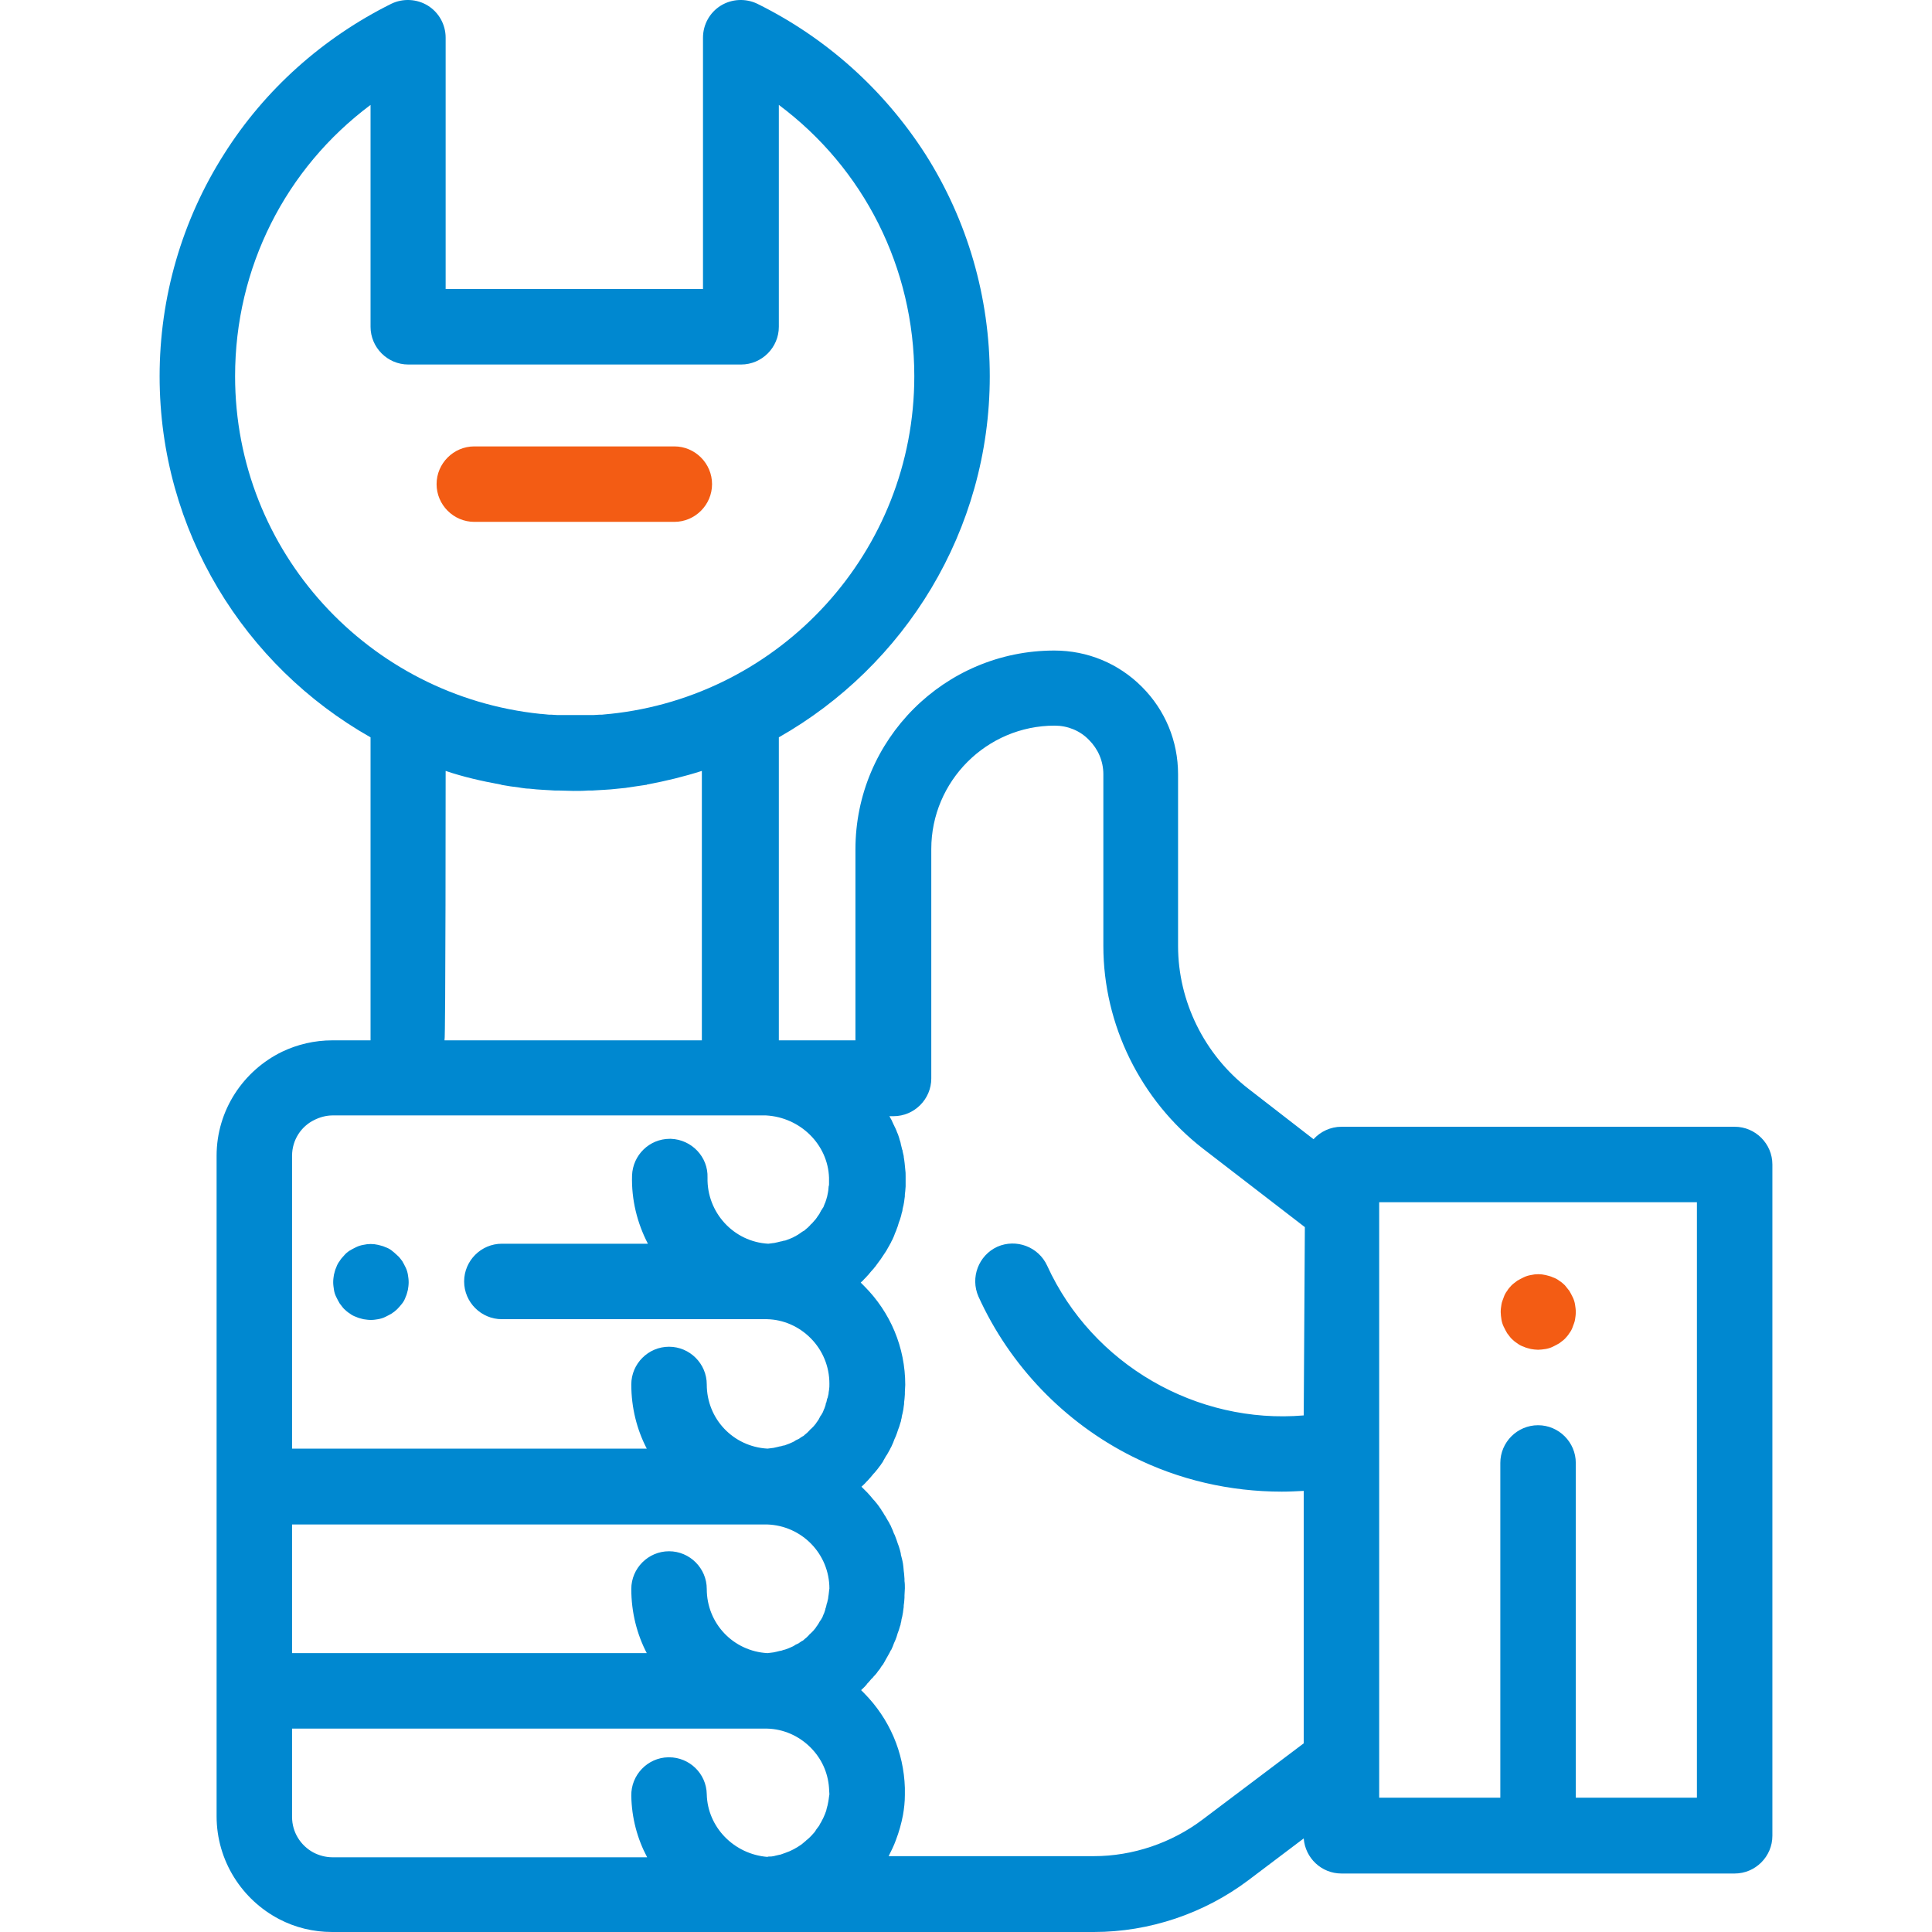 <?xml version="1.0" encoding="utf-8"?>
<!-- Generator: Adobe Illustrator 21.1.0, SVG Export Plug-In . SVG Version: 6.00 Build 0)  -->
<svg version="1.1" id="Capa_1" xmlns="http://www.w3.org/2000/svg" xmlns:xlink="http://www.w3.org/1999/xlink" x="0px" y="0px"
	 viewBox="0 0 512 512" style="enable-background:new 0 0 512 512;" xml:space="preserve">
<style type="text/css">
	.st0{fill:#F35C14;}
	.st1{fill:#0088D0;}
</style>
<g>
	<g>
		<path class="st0" d="M178.7,118.3h-53c-5.5,0-10,4.5-10,10c0,5.5,4.5,10,10,10h53c5.5,0,10-4.5,10-10
			C188.7,122.8,184.2,118.3,178.7,118.3z"/>
	</g>
</g>
<g>
	<g>
		<path class="st1" d="M459.7,298.6H355.5c-2.9,0-5.6,1.3-7.4,3.3l-17.3-13.4c-11.6-9-18.6-23.1-18.6-37.8v-45.5
			c0-8.8-3.4-17-9.6-23.2c-6.2-6.2-14.4-9.6-23.2-9.6c-29.1,0-52.7,23.6-52.7,52.7v50.6h-20.3v-80.3c33.3-18.9,55.9-54.7,55.9-95.7
			c0-20.9-5.9-41.3-17.1-58.9C234.2,23.7,218.9,10,200.7,1c-3.1-1.5-6.8-1.3-9.7,0.5c-2.9,1.8-4.7,5-4.7,8.5v66.6h-68.2V10
			c0-3.5-1.8-6.7-4.7-8.5c-2.9-1.8-6.6-2-9.7-0.5C85.6,10,70.2,23.7,59.4,40.8C48.2,58.4,42.3,78.8,42.3,99.7
			c0,41,22.5,76.8,55.9,95.7v80.3H88.1c-4.8,0-9.3,1.1-13.3,3c-10.3,5-17.4,15.5-17.4,27.6v175c0,11.9,6.8,22.2,16.6,27.3
			c4.2,2.2,9,3.4,14,3.4h0h201.9c14.7,0,29.2-4.9,40.9-13.7l14.7-11.1c0.4,5.2,4.7,9.3,10,9.3h104.2c5.5,0,10-4.5,10-10V308.6
			C469.7,303.1,465.2,298.6,459.7,298.6z M62.3,99.7c0-28.8,13.4-55.1,35.9-71.9v58.8c0,5.5,4.5,10,10,10h88.2c5.5,0,10-4.5,10-10
			V27.8c22.5,16.8,35.9,43.1,35.9,71.9c0,46.5-35.4,84.8-80.7,89.5c-0.1,0-0.1,0-0.1,0c-0.7,0.1-1.3,0.1-2,0.2c-0.2,0-0.4,0-0.6,0
			c-0.6,0-1.1,0.1-1.7,0.1c-0.4,0-0.8,0-1.1,0c-0.4,0-0.8,0-1.2,0c-0.8,0-1.6,0-2.4,0c-0.8,0-1.6,0-2.4,0c-0.4,0-0.8,0-1.2,0
			c-0.4,0-0.8,0-1.1,0c-0.6,0-1.1-0.1-1.7-0.1c-0.2,0-0.4,0-0.6,0c-0.7-0.1-1.3-0.1-2-0.2c-0.1,0-0.1,0-0.2,0
			C97.7,184.5,62.3,146.2,62.3,99.7z M118.1,204.3c4.7,1.6,9.6,2.7,14.5,3.6c0.1,0,0.2,0,0.3,0.1c1.6,0.3,3.1,0.5,4.7,0.7
			c0.2,0,0.4,0.1,0.6,0.1c0.7,0.1,1.3,0.2,2,0.2c0.7,0.1,1.4,0.1,2,0.2c0.5,0,1,0.1,1.5,0.1c1.1,0.1,2.3,0.1,3.4,0.2
			c0.4,0,0.7,0,1.1,0c1.3,0,2.5,0.1,3.8,0.1s2.6,0,3.8-0.1c0.4,0,0.7,0,1.1,0c1.1-0.1,2.3-0.1,3.4-0.2c0.5,0,1-0.1,1.5-0.1
			c0.7-0.1,1.4-0.1,2-0.2c0.7-0.1,1.3-0.1,2-0.2c0.2,0,0.4-0.1,0.6-0.1c1.6-0.2,3.2-0.5,4.8-0.7c0.1,0,0.2,0,0.3-0.1
			c4.9-0.9,9.8-2.1,14.5-3.6v71.4h-68.2C118.1,275.6,118.1,204.3,118.1,204.3z M77.4,306.3c0-4.2,2.4-7.8,5.9-9.5
			c1.4-0.7,3.1-1.2,4.8-1.2h108.2h5.8c0.3,0,0.5,0,0.8,0c0,0,0.1,0,0.1,0c9.1,0.5,16.4,7.7,16.7,16.5c0,0.6,0,1.2,0,1.7
			c0,0.2,0,0.4-0.1,0.6c0,0.4-0.1,0.8-0.1,1.1c0,0.2-0.1,0.4-0.1,0.6c-0.1,0.3-0.1,0.7-0.2,1c-0.1,0.2-0.1,0.4-0.2,0.7
			c-0.1,0.3-0.2,0.6-0.3,0.9c-0.1,0.2-0.2,0.4-0.3,0.7c-0.1,0.3-0.2,0.6-0.4,0.8c-0.1,0.2-0.2,0.4-0.4,0.6c-0.1,0.3-0.3,0.5-0.4,0.8
			c-0.1,0.2-0.3,0.4-0.4,0.6c-0.2,0.2-0.3,0.5-0.5,0.7c-0.1,0.2-0.3,0.4-0.5,0.6c-0.2,0.2-0.4,0.5-0.6,0.7c-0.2,0.2-0.4,0.3-0.5,0.5
			c-0.2,0.2-0.4,0.4-0.6,0.6c-0.2,0.2-0.4,0.3-0.6,0.5c-0.2,0.2-0.4,0.4-0.7,0.5c-0.2,0.1-0.4,0.3-0.6,0.4c-0.2,0.2-0.5,0.3-0.7,0.5
			c-0.2,0.1-0.4,0.2-0.7,0.4c-0.3,0.1-0.5,0.3-0.8,0.4c-0.2,0.1-0.5,0.2-0.7,0.3c-0.3,0.1-0.5,0.2-0.8,0.3c-0.2,0.1-0.5,0.2-0.8,0.2
			c-0.3,0.1-0.6,0.2-0.8,0.2c-0.3,0.1-0.5,0.1-0.8,0.2c-0.3,0.1-0.6,0.1-0.9,0.2c-0.3,0-0.6,0.1-0.8,0.1c-0.3,0-0.5,0.1-0.8,0.1
			c-9.2-0.5-16.3-8.3-16.1-17.5c0.2-5.5-4.2-10.1-9.7-10.3c-0.1,0-0.2,0-0.3,0c-5.4,0-9.8,4.3-10,9.7c-0.2,6.5,1.4,12.7,4.2,18.1
			H133c-5.5,0-10,4.5-10,10s4.5,10,10,10h69.6c0,0,0,0,0.1,0l0.1,0c0.2,0,0.3,0,0.5,0c4.3,0.1,8.4,1.9,11.5,5c3.2,3.2,5,7.5,5,12.1
			c0,0.6,0,1.1-0.1,1.7c0,0.2-0.1,0.4-0.1,0.6c0,0.4-0.1,0.7-0.2,1.1c0,0.2-0.1,0.4-0.2,0.6c-0.1,0.3-0.1,0.6-0.2,0.9
			c-0.1,0.2-0.2,0.4-0.2,0.7c-0.1,0.3-0.2,0.6-0.3,0.9c-0.1,0.2-0.2,0.4-0.3,0.7c-0.1,0.3-0.2,0.5-0.4,0.8c-0.1,0.2-0.2,0.4-0.4,0.6
			c-0.1,0.3-0.3,0.5-0.4,0.8c-0.1,0.2-0.3,0.4-0.4,0.6c-0.2,0.2-0.3,0.5-0.5,0.7c-0.2,0.2-0.3,0.4-0.5,0.6c-0.2,0.2-0.4,0.4-0.6,0.6
			c-0.2,0.2-0.4,0.3-0.5,0.5c-0.2,0.2-0.4,0.4-0.6,0.6c-0.2,0.2-0.4,0.3-0.6,0.5c-0.2,0.2-0.4,0.4-0.7,0.5c-0.2,0.1-0.4,0.3-0.6,0.4
			c-0.2,0.2-0.5,0.3-0.7,0.4c-0.2,0.1-0.5,0.2-0.7,0.4c-0.2,0.1-0.5,0.3-0.8,0.4c-0.2,0.1-0.5,0.2-0.7,0.3c-0.3,0.1-0.5,0.2-0.8,0.3
			c-0.2,0.1-0.5,0.2-0.8,0.2c-0.3,0.1-0.5,0.2-0.8,0.2c-0.3,0.1-0.5,0.1-0.8,0.2c-0.3,0.1-0.6,0.1-0.9,0.2c-0.3,0-0.5,0.1-0.8,0.1
			c-0.3,0-0.5,0.1-0.8,0.1c-9.1-0.5-16.1-7.9-16.1-17c0-5.5-4.5-10-10-10c-5.5,0-10,4.5-10,10c0,6.2,1.5,12,4.1,17H77.4V306.3z
			 M219.6,476.9c0,0.2-0.1,0.4-0.1,0.6c-0.1,0.3-0.1,0.7-0.2,1c-0.1,0.2-0.1,0.5-0.2,0.7c-0.1,0.3-0.1,0.6-0.2,0.8
			c-0.1,0.3-0.2,0.5-0.3,0.8c-0.1,0.2-0.2,0.5-0.3,0.7c-0.1,0.3-0.3,0.6-0.4,0.8c-0.1,0.2-0.2,0.4-0.3,0.6c-0.2,0.3-0.4,0.6-0.5,0.9
			c-0.1,0.1-0.2,0.3-0.3,0.4c-0.2,0.3-0.5,0.6-0.7,1c-0.1,0.1-0.1,0.2-0.2,0.3c-0.3,0.3-0.6,0.7-0.9,1c-0.1,0.1-0.1,0.1-0.2,0.2
			c-0.3,0.3-0.7,0.7-1.1,1c0,0-0.1,0-0.1,0.1c-0.4,0.3-0.8,0.7-1.2,1c0,0,0,0,0,0c-1.3,0.9-2.7,1.7-4.2,2.2c0,0,0,0,0,0
			c-0.5,0.2-0.9,0.3-1.4,0.5c0,0-0.1,0-0.1,0c-0.4,0.1-0.9,0.2-1.3,0.3c-0.1,0-0.2,0.1-0.4,0.1c-0.4,0.1-0.7,0.1-1.1,0.1
			c-0.2,0-0.4,0-0.5,0.1c-8.9-0.7-15.9-7.9-16.1-16.6c-0.1-5.5-4.6-9.8-10-9.8c-0.1,0-0.1,0-0.2,0c-5.5,0.1-9.9,4.7-9.8,10.2
			c0.1,5.9,1.6,11.4,4.2,16.3H88.1c-1.8,0-3.6-0.5-5.1-1.3c-3.3-1.8-5.6-5.3-5.6-9.4v-23.4h125.3c0,0,0.1,0,0.1,0c0.2,0,0.3,0,0.5,0
			c4.3,0.1,8.4,1.9,11.5,5c2.9,2.9,4.6,6.6,4.9,10.7c0,0.6,0.1,1.2,0.1,1.7C219.7,475.9,219.7,476.4,219.6,476.9z M219.6,422.6
			c0,0.2-0.1,0.4-0.1,0.6c0,0.4-0.1,0.7-0.2,1.1c0,0.2-0.1,0.4-0.2,0.7c-0.1,0.3-0.1,0.6-0.2,0.9c-0.1,0.2-0.2,0.5-0.2,0.7
			c-0.1,0.3-0.2,0.6-0.3,0.9c-0.1,0.2-0.2,0.4-0.3,0.7c-0.1,0.3-0.2,0.5-0.4,0.8c-0.1,0.2-0.2,0.4-0.4,0.6c-0.1,0.2-0.3,0.5-0.4,0.7
			c-0.1,0.2-0.3,0.4-0.4,0.6c-0.2,0.2-0.3,0.5-0.5,0.7c-0.2,0.2-0.3,0.4-0.5,0.6c-0.2,0.2-0.4,0.4-0.6,0.6c-0.2,0.2-0.4,0.3-0.5,0.5
			c-0.2,0.2-0.4,0.4-0.6,0.6c-0.2,0.2-0.4,0.3-0.6,0.5c-0.2,0.2-0.4,0.4-0.7,0.5c-0.2,0.1-0.4,0.3-0.6,0.4c-0.2,0.2-0.5,0.3-0.7,0.4
			c-0.2,0.1-0.5,0.2-0.7,0.4c-0.2,0.1-0.5,0.3-0.8,0.4c-0.2,0.1-0.5,0.2-0.7,0.3c-0.3,0.1-0.5,0.2-0.8,0.3c-0.2,0.1-0.5,0.1-0.7,0.2
			c-0.3,0.1-0.5,0.2-0.8,0.2c-0.3,0.1-0.5,0.1-0.8,0.2c-0.3,0.1-0.6,0.1-0.9,0.2c-0.3,0-0.5,0.1-0.8,0.1c-0.3,0-0.5,0.1-0.8,0.1
			c-9.1-0.5-16.1-7.9-16.1-17c0-5.5-4.5-10-10-10c-5.5,0-10,4.5-10,10c0,6.2,1.5,12,4.1,17H77.4v-34.1h125.2c0,0,0.1,0,0.1,0l0.1,0
			c0.2,0,0.3,0,0.5,0c9.2,0.3,16.5,7.8,16.5,17C219.7,421.4,219.7,422,219.6,422.6z M345.5,375.1c-28.3,2.4-56-13.4-68-39.7
			c-2.3-5-8.2-7.2-13.2-5c-5,2.3-7.2,8.2-5,13.2c8.3,18.3,22.8,33.4,40.8,42.4c12.3,6.2,25.9,9.3,39.6,9.3c1.9,0,3.9-0.1,5.8-0.2
			v66.9l-26.8,20.2c-8.2,6.2-18.5,9.7-28.8,9.7h-54.4c0.7-1.4,1.4-2.8,1.9-4.2c0.4-1.1,0.8-2.2,1.1-3.3c0.3-1.1,0.6-2.3,0.8-3.4
			c0.3-1.7,0.5-3.5,0.5-5.3c0-0.6,0-1.3,0-1.9c-0.3-9.5-4.1-18.3-10.8-25.1c-0.3-0.3-0.5-0.5-0.8-0.8c0,0,0,0,0,0
			c0.4-0.4,0.9-0.8,1.3-1.3c0.1-0.1,0.2-0.2,0.3-0.4c0.3-0.3,0.6-0.6,0.9-1c0.2-0.2,0.3-0.4,0.5-0.5c0.2-0.3,0.5-0.6,0.7-0.8
			c0.2-0.2,0.3-0.4,0.5-0.6c0.2-0.3,0.4-0.6,0.6-0.8c0.2-0.2,0.3-0.4,0.4-0.6c0.2-0.3,0.4-0.6,0.6-0.8c0.1-0.2,0.3-0.5,0.4-0.7
			c0.2-0.3,0.3-0.6,0.5-0.9c0.1-0.2,0.3-0.5,0.4-0.7c0.2-0.3,0.3-0.6,0.5-0.9c0.1-0.2,0.2-0.5,0.4-0.7c0.1-0.3,0.3-0.6,0.4-0.9
			c0.1-0.3,0.2-0.5,0.3-0.8c0.1-0.3,0.3-0.6,0.4-0.9c0.1-0.3,0.2-0.5,0.3-0.8c0.1-0.3,0.2-0.6,0.3-1c0.1-0.3,0.2-0.5,0.3-0.8
			c0.1-0.3,0.2-0.7,0.3-1c0.1-0.3,0.2-0.5,0.2-0.8c0.1-0.3,0.2-0.7,0.2-1c0.1-0.3,0.1-0.5,0.2-0.8c0.1-0.4,0.1-0.7,0.2-1.1
			c0-0.3,0.1-0.5,0.1-0.8c0.1-0.4,0.1-0.8,0.1-1.1c0-0.2,0.1-0.5,0.1-0.7c0-0.4,0.1-0.8,0.1-1.3c0-0.2,0-0.4,0-0.6
			c0-0.6,0.1-1.3,0.1-1.9c0-0.6,0-1.3-0.1-1.9c0-0.2,0-0.4,0-0.6c0-0.4-0.1-0.8-0.1-1.3c0-0.3-0.1-0.5-0.1-0.8
			c0-0.4-0.1-0.8-0.1-1.1c0-0.3-0.1-0.5-0.1-0.8c-0.1-0.4-0.1-0.7-0.2-1c-0.1-0.3-0.1-0.5-0.2-0.8c-0.1-0.3-0.2-0.7-0.2-1
			c-0.1-0.3-0.1-0.5-0.2-0.8c-0.1-0.3-0.2-0.6-0.3-1c-0.1-0.3-0.2-0.5-0.3-0.8c-0.1-0.3-0.2-0.6-0.3-0.9c-0.1-0.3-0.2-0.5-0.3-0.8
			c-0.1-0.3-0.2-0.6-0.4-0.9c-0.1-0.3-0.2-0.5-0.3-0.8c-0.1-0.3-0.3-0.6-0.4-0.9c-0.1-0.3-0.2-0.5-0.4-0.8c-0.1-0.3-0.3-0.6-0.5-0.9
			c-0.1-0.2-0.3-0.5-0.4-0.7c-0.2-0.3-0.3-0.6-0.5-0.8c-0.1-0.2-0.3-0.5-0.4-0.7c-0.2-0.3-0.4-0.5-0.5-0.8c-0.2-0.2-0.3-0.4-0.5-0.7
			c-0.2-0.3-0.4-0.5-0.6-0.8c-0.2-0.2-0.3-0.4-0.5-0.6c-0.2-0.3-0.5-0.5-0.7-0.8c-0.2-0.2-0.3-0.4-0.5-0.6c-0.3-0.3-0.5-0.6-0.8-0.9
			c-0.1-0.1-0.3-0.3-0.4-0.4c-0.4-0.4-0.8-0.8-1.2-1.2c0,0,0,0,0,0c0.4-0.4,0.9-0.8,1.3-1.3c0.1-0.1,0.3-0.3,0.4-0.4
			c0.3-0.3,0.5-0.6,0.8-0.9c0.2-0.2,0.3-0.4,0.5-0.6c0.2-0.3,0.5-0.5,0.7-0.8c0.2-0.2,0.3-0.4,0.5-0.6c0.2-0.3,0.4-0.5,0.6-0.8
			c0.2-0.2,0.3-0.4,0.5-0.7c0.2-0.3,0.4-0.5,0.5-0.8c0.1-0.2,0.3-0.5,0.4-0.7c0.2-0.3,0.3-0.6,0.5-0.8c0.1-0.2,0.3-0.5,0.4-0.7
			c0.2-0.3,0.3-0.6,0.5-0.9c0.1-0.3,0.3-0.5,0.4-0.8c0.1-0.3,0.3-0.6,0.4-0.9c0.1-0.3,0.2-0.5,0.3-0.8c0.1-0.3,0.3-0.6,0.4-0.9
			c0.1-0.3,0.2-0.5,0.3-0.8c0.1-0.3,0.2-0.6,0.3-0.9c0.1-0.3,0.2-0.5,0.3-0.8c0.1-0.3,0.2-0.6,0.3-1c0.1-0.3,0.2-0.5,0.2-0.8
			c0.1-0.3,0.2-0.7,0.2-1c0.1-0.3,0.1-0.5,0.2-0.8c0.1-0.3,0.1-0.7,0.2-1c0-0.3,0.1-0.5,0.1-0.8c0.1-0.4,0.1-0.8,0.1-1.1
			c0-0.3,0.1-0.5,0.1-0.8c0-0.4,0.1-0.8,0.1-1.3c0-0.2,0-0.4,0-0.6c0-0.6,0.1-1.3,0.1-1.9c0-9.9-3.9-19.2-10.9-26.2
			c-0.3-0.3-0.6-0.6-0.9-0.9c0.1-0.1,0.1-0.1,0.2-0.2c0.3-0.2,0.5-0.5,0.7-0.7c0.2-0.2,0.4-0.4,0.6-0.6c0.2-0.3,0.5-0.5,0.7-0.8
			c0.2-0.2,0.3-0.4,0.5-0.6c0.3-0.3,0.5-0.6,0.8-0.9c0.1-0.2,0.3-0.3,0.4-0.5c0.4-0.5,0.7-1,1.1-1.5c0.1-0.1,0.2-0.3,0.3-0.4
			c0.3-0.4,0.5-0.8,0.8-1.2c0.1-0.2,0.3-0.4,0.4-0.6c0.2-0.3,0.4-0.6,0.6-1c0.1-0.2,0.3-0.5,0.4-0.7c0.2-0.3,0.3-0.6,0.5-0.9
			c0.1-0.2,0.2-0.5,0.4-0.8c0.1-0.3,0.3-0.6,0.4-0.9c0.1-0.3,0.2-0.5,0.3-0.8c0.1-0.3,0.3-0.6,0.4-1c0.1-0.3,0.2-0.5,0.3-0.8
			c0.1-0.3,0.2-0.6,0.3-1c0.1-0.3,0.2-0.5,0.3-0.8c0.1-0.3,0.2-0.7,0.3-1c0.1-0.3,0.1-0.6,0.2-0.8c0.1-0.3,0.2-0.7,0.2-1
			c0.1-0.3,0.1-0.6,0.2-0.8c0.1-0.4,0.1-0.7,0.2-1.1c0-0.3,0.1-0.5,0.1-0.8c0.1-0.4,0.1-0.8,0.1-1.2c0-0.3,0.1-0.5,0.1-0.8
			c0-0.4,0.1-0.9,0.1-1.3c0-0.2,0-0.4,0-0.7c0-0.7,0-1.3,0-2c0-0.6,0-1.2-0.1-1.8c-0.1-1.1-0.2-2.2-0.4-3.3c0-0.1,0-0.1,0-0.2
			c-0.1-0.4-0.2-0.9-0.3-1.3c0-0.1,0-0.3-0.1-0.4c-0.1-0.5-0.3-1.1-0.4-1.6c0,0,0-0.1,0-0.1c-0.1-0.5-0.3-0.9-0.4-1.4
			c0-0.1-0.1-0.2-0.1-0.3c-0.1-0.4-0.3-0.9-0.5-1.3c0-0.1-0.1-0.2-0.1-0.3c-0.2-0.5-0.4-0.9-0.6-1.3c0-0.1-0.1-0.2-0.1-0.2
			c-0.2-0.4-0.4-0.9-0.6-1.3c0-0.1-0.1-0.2-0.1-0.2c-0.2-0.3-0.3-0.6-0.5-0.9h1.1c5.5,0,10-4.5,10-10V225c0-18,14.7-32.7,32.7-32.7
			c3.4,0,6.7,1.3,9.1,3.8c2.4,2.4,3.8,5.6,3.8,9.1v45.5c0,20.9,9.9,40.9,26.4,53.7l27,20.8L345.5,375.1L345.5,375.1z M417.6,476.4
			v-88.7c0-5.5-4.5-10-10-10s-10,4.5-10,10v88.7h-32.1v-9.3v-83.3c0,0,0,0,0-0.1v-63.5v-1.6h84.2v157.8H417.6z"/>
	</g>
</g>
<g>
	<g>
		<path class="st1" d="M108.1,337.8c-0.1-0.6-0.3-1.3-0.6-1.9c-0.3-0.6-0.6-1.2-0.9-1.7c-0.4-0.5-0.8-1.1-1.3-1.5
			c-0.5-0.5-1-0.9-1.5-1.3c-0.5-0.4-1.1-0.7-1.7-0.9c-0.6-0.3-1.2-0.4-1.9-0.6c-1.3-0.3-2.6-0.3-3.9,0c-0.6,0.1-1.3,0.3-1.9,0.6
			c-0.6,0.3-1.2,0.6-1.7,0.9c-0.6,0.4-1.1,0.8-1.5,1.3c-0.5,0.5-0.9,1-1.2,1.5c-0.4,0.5-0.7,1.1-0.9,1.7c-0.3,0.6-0.4,1.2-0.6,1.9
			c-0.1,0.6-0.2,1.3-0.2,2s0.1,1.3,0.2,2s0.3,1.3,0.6,1.9c0.3,0.6,0.6,1.2,0.9,1.7c0.4,0.5,0.8,1.1,1.2,1.5s1,0.9,1.5,1.2
			c0.5,0.4,1.1,0.7,1.7,0.9c0.6,0.3,1.2,0.4,1.9,0.6c0.7,0.1,1.3,0.2,2,0.2c0.7,0,1.3-0.1,1.9-0.2c0.6-0.1,1.3-0.3,1.9-0.6
			c0.6-0.3,1.2-0.6,1.7-0.9c0.6-0.4,1.1-0.8,1.5-1.2c0.5-0.5,0.9-1,1.3-1.5c0.4-0.5,0.7-1.1,0.9-1.7c0.3-0.6,0.4-1.2,0.6-1.9
			c0.1-0.6,0.2-1.3,0.2-2S108.2,338.4,108.1,337.8z"/>
	</g>
</g>
<g>
	<g>
		<path class="st0" d="M417.4,345.7c-0.1-0.6-0.3-1.3-0.6-1.9s-0.6-1.2-0.9-1.7c-0.4-0.5-0.8-1-1.2-1.5c-0.5-0.5-1-0.9-1.5-1.2
			c-0.5-0.4-1.1-0.7-1.7-0.9c-0.6-0.3-1.2-0.4-1.9-0.6c-1.3-0.3-2.6-0.3-3.9,0c-0.6,0.1-1.3,0.3-1.9,0.6c-0.6,0.3-1.2,0.6-1.7,0.9
			c-0.5,0.4-1.1,0.8-1.5,1.2c-0.5,0.5-0.9,1-1.2,1.5c-0.4,0.5-0.7,1.1-0.9,1.7s-0.5,1.2-0.6,1.9c-0.1,0.6-0.2,1.3-0.2,2
			c0,0.6,0.1,1.3,0.2,2c0.1,0.6,0.3,1.3,0.6,1.9s0.6,1.2,0.9,1.7c0.4,0.5,0.8,1.1,1.2,1.5s1,0.9,1.5,1.2c0.5,0.4,1.1,0.7,1.7,0.9
			c0.6,0.3,1.2,0.4,1.9,0.6c0.6,0.1,1.3,0.2,1.9,0.2c0.6,0,1.3-0.1,2-0.2c0.6-0.1,1.3-0.3,1.9-0.6c0.6-0.3,1.2-0.6,1.7-0.9
			c0.5-0.4,1.1-0.8,1.5-1.2s0.9-1,1.2-1.5c0.4-0.5,0.7-1.1,0.9-1.7s0.5-1.2,0.6-1.9c0.1-0.6,0.2-1.3,0.2-2
			C417.6,347,417.5,346.4,417.4,345.7z"/>
	</g>
</g>
</svg>
